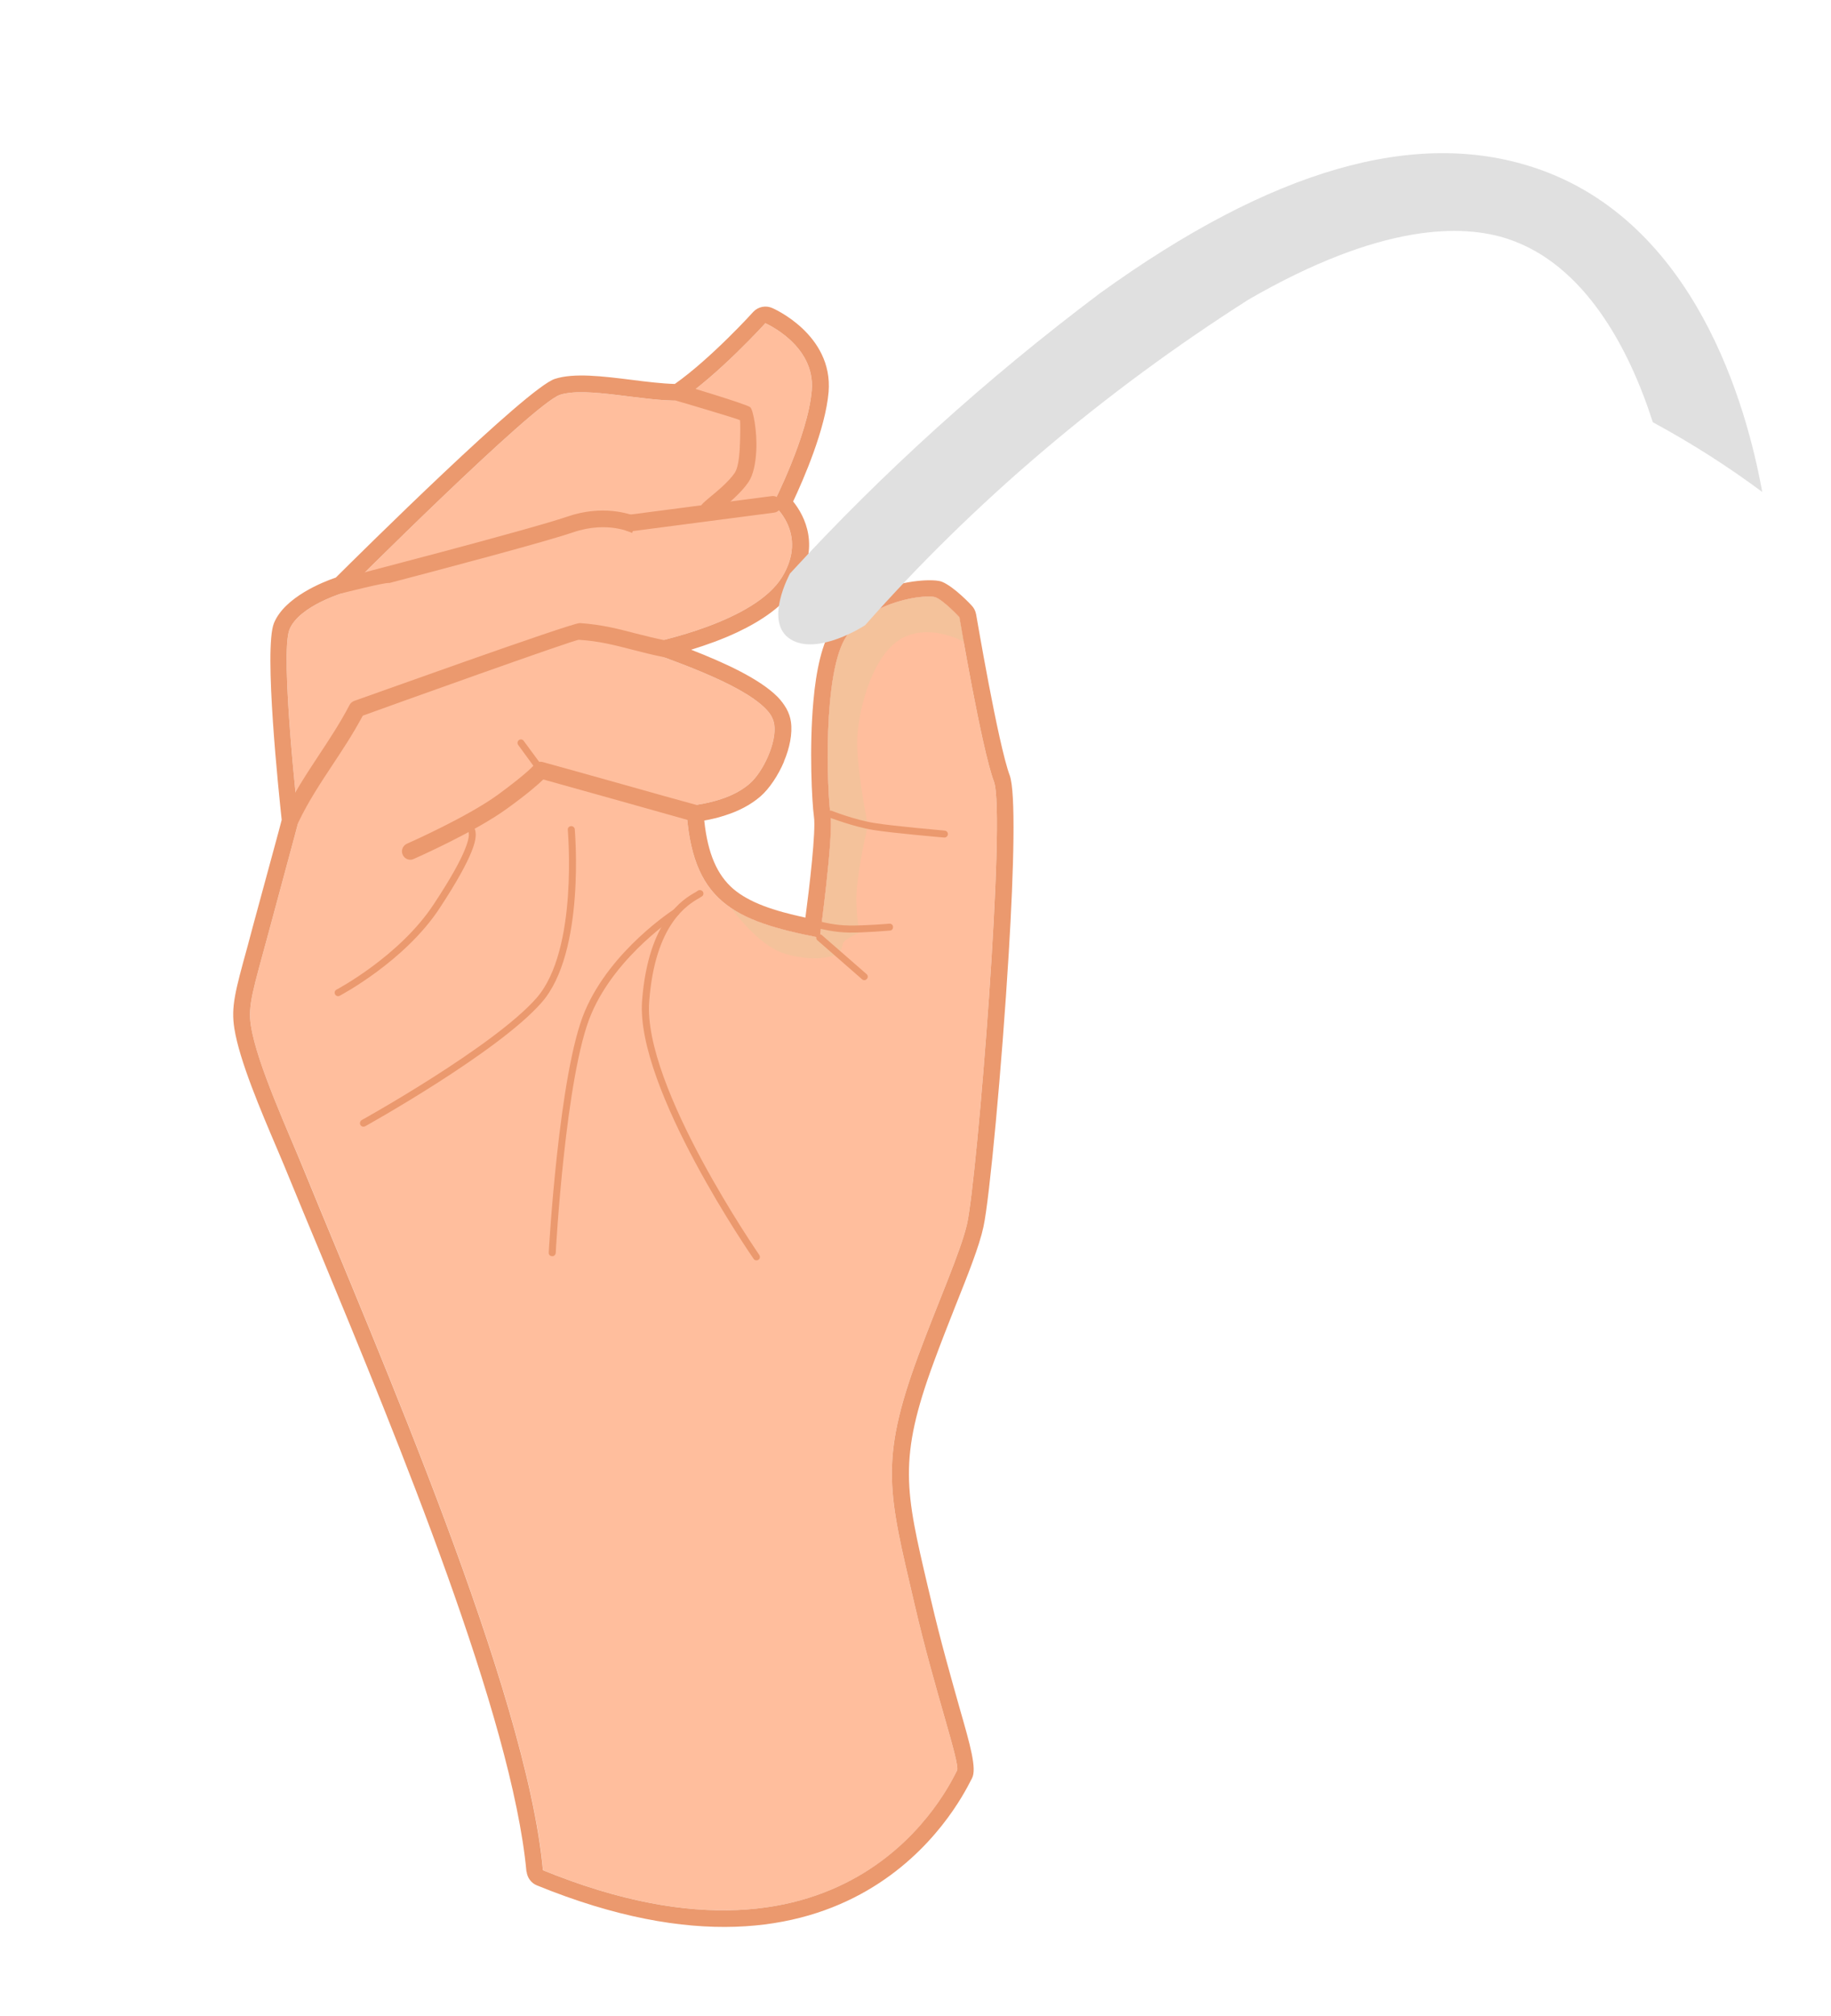 <?xml version="1.0" encoding="UTF-8"?> <svg xmlns="http://www.w3.org/2000/svg" width="347" height="382" viewBox="0 0 347 382" fill="none"> <path fill-rule="evenodd" clip-rule="evenodd" d="M102.923 354.357C99.785 320.247 71.469 255.637 57.821 222.178C54.705 214.531 48.69 201.651 47.553 194.347C46.932 190.497 47.949 187.63 50.989 176.383L55.848 158.362L56.574 155.615C56.574 155.615 52.99 123.818 54.862 119.27C56.702 114.734 65.337 112.24 65.337 112.24C65.337 112.24 101.161 76.395 106.138 74.806C111.106 73.196 121.986 76.086 128.834 75.892C136.2 70.997 145.042 61.245 145.042 61.245C145.042 61.245 154.557 65.348 153.84 73.949C153.137 82.58 146.482 95.565 146.482 95.565C146.482 95.565 153.324 101.014 148.199 109.362C143.062 117.679 125.045 121.606 120.228 122.472C126.782 124.954 140.137 129.291 145.062 134.251C146.106 135.298 146.574 136.245 146.726 137.252C147.254 140.617 144.622 146.285 142.046 148.502C138.931 151.174 134.538 152.24 130.045 152.777C131.014 170.811 138.847 174.437 155.355 177.678C155.355 177.678 158.014 158.288 157.387 154.247C156.77 150.202 155.806 127.254 160.476 120.469C165.146 113.684 175.676 112.527 177.321 113.178C178.935 113.842 181.82 116.941 181.82 116.941C181.82 116.941 186.003 141.78 188.361 148.077C190.702 154.333 185.216 222.937 183.289 231.811C182.123 237.062 177.641 247.038 173.976 256.99C166.582 277.065 168.418 282.924 173.296 303.863C177.083 320.261 182.032 334.229 181.369 335.466C180.011 338.098 161.678 378.342 102.923 354.357Z" fill="#FFBE9D"></path> <path fill-rule="evenodd" clip-rule="evenodd" d="M138.608 172.117C142.658 174.804 148.195 176.276 155.374 177.694C155.374 177.694 158.033 158.305 157.406 154.264C156.788 150.218 155.825 127.271 160.495 120.486C165.165 113.7 175.695 112.543 177.34 113.194C178.954 113.858 181.839 116.958 181.839 116.958C181.839 116.958 182.136 118.779 182.654 121.565C180.255 120.389 175.652 118.736 171.43 120.678C165.457 123.436 162.733 134.247 162.467 139.731C162.201 145.214 164.475 156.409 164.475 156.409C164.475 156.409 162.171 165.866 162.296 170.918C162.435 176.002 163.121 176.627 163.121 176.627C163.121 176.627 159.979 177.865 159.746 178.764C159.526 179.694 159.274 180.371 159.085 180.559C158.913 180.789 155.262 182.615 148.878 180.743C144.84 179.571 140.909 175.157 138.608 172.117Z" fill="#F4C29B"></path> <path fill-rule="evenodd" clip-rule="evenodd" d="M99.771 354.638C97.067 325.33 75.273 272.599 60.768 237.552C58.618 232.396 56.627 227.623 54.901 223.395C54.241 221.726 53.424 219.854 52.587 217.846C49.36 210.282 45.375 200.931 44.41 194.855C43.78 190.779 44.514 187.993 46.917 179.297C47.578 176.773 47.34 177.747 47.912 175.563L52.812 157.524L53.385 155.341C52.893 150.781 49.937 122.879 51.923 118.052C53.945 113.137 61.204 110.256 63.644 109.433C68.199 104.908 99.887 73.487 105.158 71.787C108.779 70.617 114.199 71.286 119.634 71.961C122.575 72.339 125.543 72.694 127.888 72.75C134.774 67.897 142.738 59.13 142.756 59.087C143.71 58.081 145.157 57.818 146.386 58.375C146.43 58.393 157.894 63.325 157.034 74.234C156.443 81.299 152.249 90.887 150.311 95.014C152.548 97.813 155.513 103.553 150.932 111.018C148.625 114.727 144.379 117.603 139.738 119.794C136.874 121.146 133.823 122.224 130.982 123.105C137.167 125.521 143.874 128.547 147.337 132.013C148.056 132.746 148.603 133.503 149.043 134.268C149.503 135.109 149.778 135.942 149.892 136.77C150.212 138.995 149.646 141.747 148.566 144.288L148.579 144.319C147.481 146.903 145.804 149.438 144.098 150.915C142.19 152.55 139.95 153.678 137.539 154.453C136.237 154.886 134.85 155.234 133.466 155.471C134.131 161.817 135.945 165.789 138.925 168.388C142.007 171.028 146.569 172.554 152.635 173.865C153.382 168.254 154.663 157.364 154.252 154.716C153.884 152.086 153.328 141.803 154.152 132.818C154.656 127.09 155.782 121.746 157.885 118.657C160.068 115.498 163.221 113.381 166.397 112.02C171.497 109.821 177.101 109.647 178.524 110.233C180.871 111.199 184.112 114.685 184.125 114.716C184.582 115.17 184.872 115.778 184.989 116.41C185.015 116.472 189.137 140.959 191.357 146.925C192.509 150.067 192.154 164.46 191.169 180.636C189.866 202.17 187.524 227.249 186.377 232.456C185.591 236.139 183.42 241.541 180.984 247.65C179.692 250.936 178.299 254.446 176.981 258.046C170.184 276.463 171.556 282.406 175.863 300.75L176.418 303.071C178.23 310.885 180.332 318.201 181.912 323.826C183.861 330.598 185.156 335.162 184.211 336.918L184.157 337.05L184.061 337.199L184.043 337.243C181.477 342.312 161.253 381.521 101.765 357.234C100.634 356.795 99.918 355.72 99.802 354.625V354.625L99.771 354.638ZM47.553 194.347C46.932 190.497 47.949 187.63 50.989 176.383L55.848 158.362L56.574 155.615C56.574 155.615 52.99 123.818 54.862 119.27C56.702 114.734 65.337 112.24 65.337 112.24C65.337 112.24 101.16 76.395 106.138 74.806C111.106 73.196 121.986 76.086 128.834 75.892C136.2 70.997 145.042 61.245 145.042 61.245C145.042 61.245 154.556 65.348 153.84 73.949C153.137 82.58 146.482 95.565 146.482 95.565C146.482 95.565 153.324 101.014 148.199 109.362C143.062 117.679 125.045 121.606 120.228 122.472C126.781 124.954 140.137 129.291 145.062 134.251C146.106 135.298 146.574 136.245 146.726 137.251C147.254 140.617 144.622 146.285 142.046 148.501C138.931 151.174 134.538 152.24 130.045 152.776C131.014 170.811 138.847 174.437 155.355 177.678C155.355 177.678 158.014 158.288 157.387 154.247C156.769 150.202 155.806 127.254 160.476 120.469C165.146 113.684 175.676 112.526 177.321 113.178C178.935 113.842 181.82 116.941 181.82 116.941C181.82 116.941 186.003 141.78 188.361 148.077C190.702 154.333 185.216 222.937 183.289 231.811C182.123 237.062 177.641 247.038 173.976 256.99C166.582 277.065 168.418 282.924 173.296 303.863C177.083 320.261 182.032 334.229 181.369 335.466C179.986 338.096 161.657 378.351 102.898 354.355C99.76 320.245 71.444 255.635 57.796 222.176C54.705 214.531 48.69 201.651 47.553 194.347Z" fill="#EB996E"></path> <path d="M179.052 157.38C179.411 157.424 179.662 157.733 179.648 158.079C179.603 158.438 179.307 158.72 178.917 158.688C178.917 158.688 169.278 157.87 165.523 157.26C161.737 156.663 157.173 154.871 157.142 154.884C156.806 154.72 156.642 154.327 156.775 154.004C156.939 153.668 157.332 153.504 157.655 153.637C157.655 153.637 162.077 155.379 165.739 155.942C169.444 156.549 178.998 157.366 179.052 157.38Z" fill="#EB996E"></path> <path d="M168.573 175.01C168.902 174.983 169.25 175.263 169.236 175.609C169.277 175.969 169.027 176.304 168.654 176.313C168.623 176.326 163.798 176.734 160.964 176.7C158.055 176.662 155.482 175.972 155.482 175.972C155.141 175.883 154.919 175.526 154.998 175.189C155.118 174.835 155.444 174.627 155.822 174.688C155.822 174.688 158.217 175.33 160.976 175.359C163.789 175.401 168.542 175.023 168.573 175.01Z" fill="#EB996E"></path> <path d="M164.216 184.558C164.502 184.778 164.532 185.228 164.294 185.473C164.042 185.773 163.623 185.789 163.378 185.551L154.933 178.182C154.646 177.961 154.617 177.512 154.855 177.266C155.076 176.98 155.526 176.95 155.771 177.189L164.216 184.558Z" fill="#EB996E"></path> <path d="M143.366 238.151C143.366 238.151 121.115 206.068 122.36 189.699C123.574 173.343 131.051 170.346 132.632 169.298" stroke="#D68B76" stroke-width="0.227" stroke-miterlimit="10"></path> <path d="M143.895 237.786C144.091 238.081 144.032 238.494 143.737 238.69C143.442 238.886 143.029 238.827 142.833 238.532C142.745 238.411 120.455 206.234 121.68 189.642C122.87 174.22 129.518 170.341 131.83 169.037C132.014 168.924 132.198 168.811 132.278 168.741C132.586 168.576 133 168.634 133.208 168.96C133.404 169.256 133.315 169.682 133.007 169.847C132.854 169.947 132.712 170.043 132.497 170.169C130.35 171.404 124.132 175.031 123.034 189.77C121.81 205.899 143.852 237.682 143.895 237.786Z" fill="#EB996E"></path> <path d="M105.318 237.414C105.273 237.773 104.977 238.054 104.618 238.01C104.241 238.009 103.96 237.713 103.992 237.323C103.997 237.248 105.888 203.131 110.851 191.569C115.788 179.944 127.723 172.305 127.764 172.288C128.06 172.092 128.486 172.182 128.682 172.477C128.878 172.772 128.788 173.198 128.493 173.394C128.462 173.407 116.853 180.837 112.067 192.095C107.175 203.421 105.31 237.308 105.318 237.414Z" fill="#EB996E"></path> <path d="M69.206 213.395C68.898 213.56 68.472 213.47 68.294 213.131C68.129 212.823 68.232 212.428 68.558 212.219C68.62 212.193 93.544 198.335 101.661 189.117C109.66 179.996 107.592 157.314 107.607 157.235C107.566 156.875 107.829 156.571 108.189 156.53C108.548 156.49 108.896 156.77 108.924 157.099C108.919 157.174 111.037 180.442 102.633 189.963C94.377 199.398 69.268 213.369 69.206 213.395Z" fill="#EB996E"></path> <path d="M78.371 162.765C77.608 163.12 76.652 162.753 76.316 161.945C75.948 161.15 76.328 160.226 77.123 159.858C77.154 159.845 88.511 154.842 94.355 150.582C100.127 146.351 101.215 144.938 101.215 144.938C101.63 144.388 102.321 144.209 102.941 144.412C104.92 144.961 111.72 146.841 118.538 148.763C123.496 150.159 128.128 151.473 132.157 152.564C133.025 152.81 133.498 153.682 133.283 154.538C133.025 155.375 132.165 155.879 131.297 155.633C130.473 155.406 124.138 153.623 117.666 151.8C112.84 150.458 107.541 148.973 102.957 147.687C102.008 148.618 100.033 150.353 96.197 153.132C90.122 157.598 78.444 162.735 78.371 162.765Z" fill="#EB996E"></path> <path d="M98.192 141.129C97.996 140.834 98.055 140.421 98.35 140.225C98.632 139.998 99.058 140.087 99.254 140.383L103.036 145.515C103.232 145.81 103.173 146.224 102.878 146.42C102.596 146.647 102.187 146.598 101.942 146.275L98.192 141.129Z" fill="#EB996E"></path> <path d="M64.377 188.668C64.069 188.833 63.673 188.73 63.496 188.391C63.331 188.083 63.433 187.688 63.773 187.51C63.803 187.497 75.723 181.19 82.198 171.33C85.47 166.38 87.255 163.083 88.13 160.896C88.932 158.884 88.978 157.916 88.726 157.487C88.548 157.148 88.651 156.752 88.99 156.575C89.298 156.41 89.693 156.512 89.871 156.851C90.288 157.589 90.362 158.932 89.36 161.367C88.443 163.658 86.621 167.043 83.313 172.081C76.658 182.21 64.408 188.655 64.377 188.668Z" fill="#EB996E"></path> <path d="M56.459 155.98C56.067 156.788 55.14 157.101 54.339 156.754C53.562 156.349 53.218 155.435 53.606 154.617C55.707 150.24 58.041 146.714 60.422 143.096C62.403 140.094 64.399 137.098 66.24 133.584C66.422 133.204 66.745 132.96 67.097 132.813C67.203 132.805 108.506 117.941 109.891 118.056C114.045 118.341 117.207 119.162 120.497 120.026C122.371 120.497 124.293 120.996 126.442 121.4C127.316 121.571 127.892 122.4 127.749 123.25C127.565 124.092 126.732 124.659 125.886 124.525C123.648 124.085 121.686 123.578 119.71 123.065C116.596 122.273 113.595 121.458 109.693 121.225C108.907 121.176 73.652 133.811 68.757 135.597C66.917 139.026 64.974 141.976 63.056 144.866C60.755 148.354 58.428 151.84 56.459 155.98Z" fill="#EB996E"></path> <path d="M119.802 100.99C119.802 100.99 115.219 98.598 108.561 100.876C103.467 102.623 84.633 107.621 73.786 110.466C73.166 110.263 64.731 112.419 64.731 112.419C64.382 112.224 64.094 111.883 63.948 111.445C63.717 110.63 64.185 109.742 65.046 109.504C65.14 109.465 100.313 100.365 107.54 97.874C114.178 95.605 119.27 97.322 120.741 97.936C120.556 98.512 119.802 100.99 119.802 100.99Z" fill="#EB996E"></path> <path d="M146.288 93.993C147.159 93.897 147.952 94.515 148.048 95.386C148.175 96.245 147.557 97.037 146.686 97.133L119.563 100.677C118.704 100.804 117.912 100.186 117.785 99.327C117.689 98.456 118.306 97.663 119.165 97.536L146.288 93.993Z" fill="#EB996E"></path> <path d="M128.306 75.967C127.469 75.708 126.995 74.836 127.21 73.98C127.469 73.143 128.341 72.67 129.209 72.916C129.24 72.903 141.476 76.564 142.169 77.15C142.706 77.534 143.527 81.689 143.323 85.396C143.211 87.692 142.783 89.961 141.843 91.349C140.472 93.367 138.072 95.365 136.52 96.656C136.04 97.051 135.521 95.894 135.628 96.615C135.724 97.487 135.137 98.266 134.266 98.362C133.407 98.489 132.615 97.872 132.487 97.013C132.366 95.994 133.25 95.285 134.52 94.221C135.942 93.056 138.145 91.226 139.248 89.587C139.809 88.746 140.057 87.038 140.181 85.236C140.331 82.39 140.315 79.698 140.23 79.612C139.929 79.385 128.337 75.954 128.306 75.967Z" fill="#EB996E"></path> <path d="M290.676 31.732C268.138 24.311 240.986 32.087 208.427 55.588C186.967 71.728 167.333 89.476 149.725 108.654C149.725 108.654 144.69 117.813 149.749 121.079C154.884 124.396 163.942 118.472 163.942 118.472C184.577 95.107 208.984 74.377 236.575 56.783C261.748 42.234 277.18 42.424 285.785 45.278C300.211 50.058 308.705 65.845 313.23 79.999C320.513 83.944 327.449 88.363 333.965 93.211C331.068 77.189 321.409 41.818 290.676 31.732Z" fill="#E0E0E0"></path> </svg> 